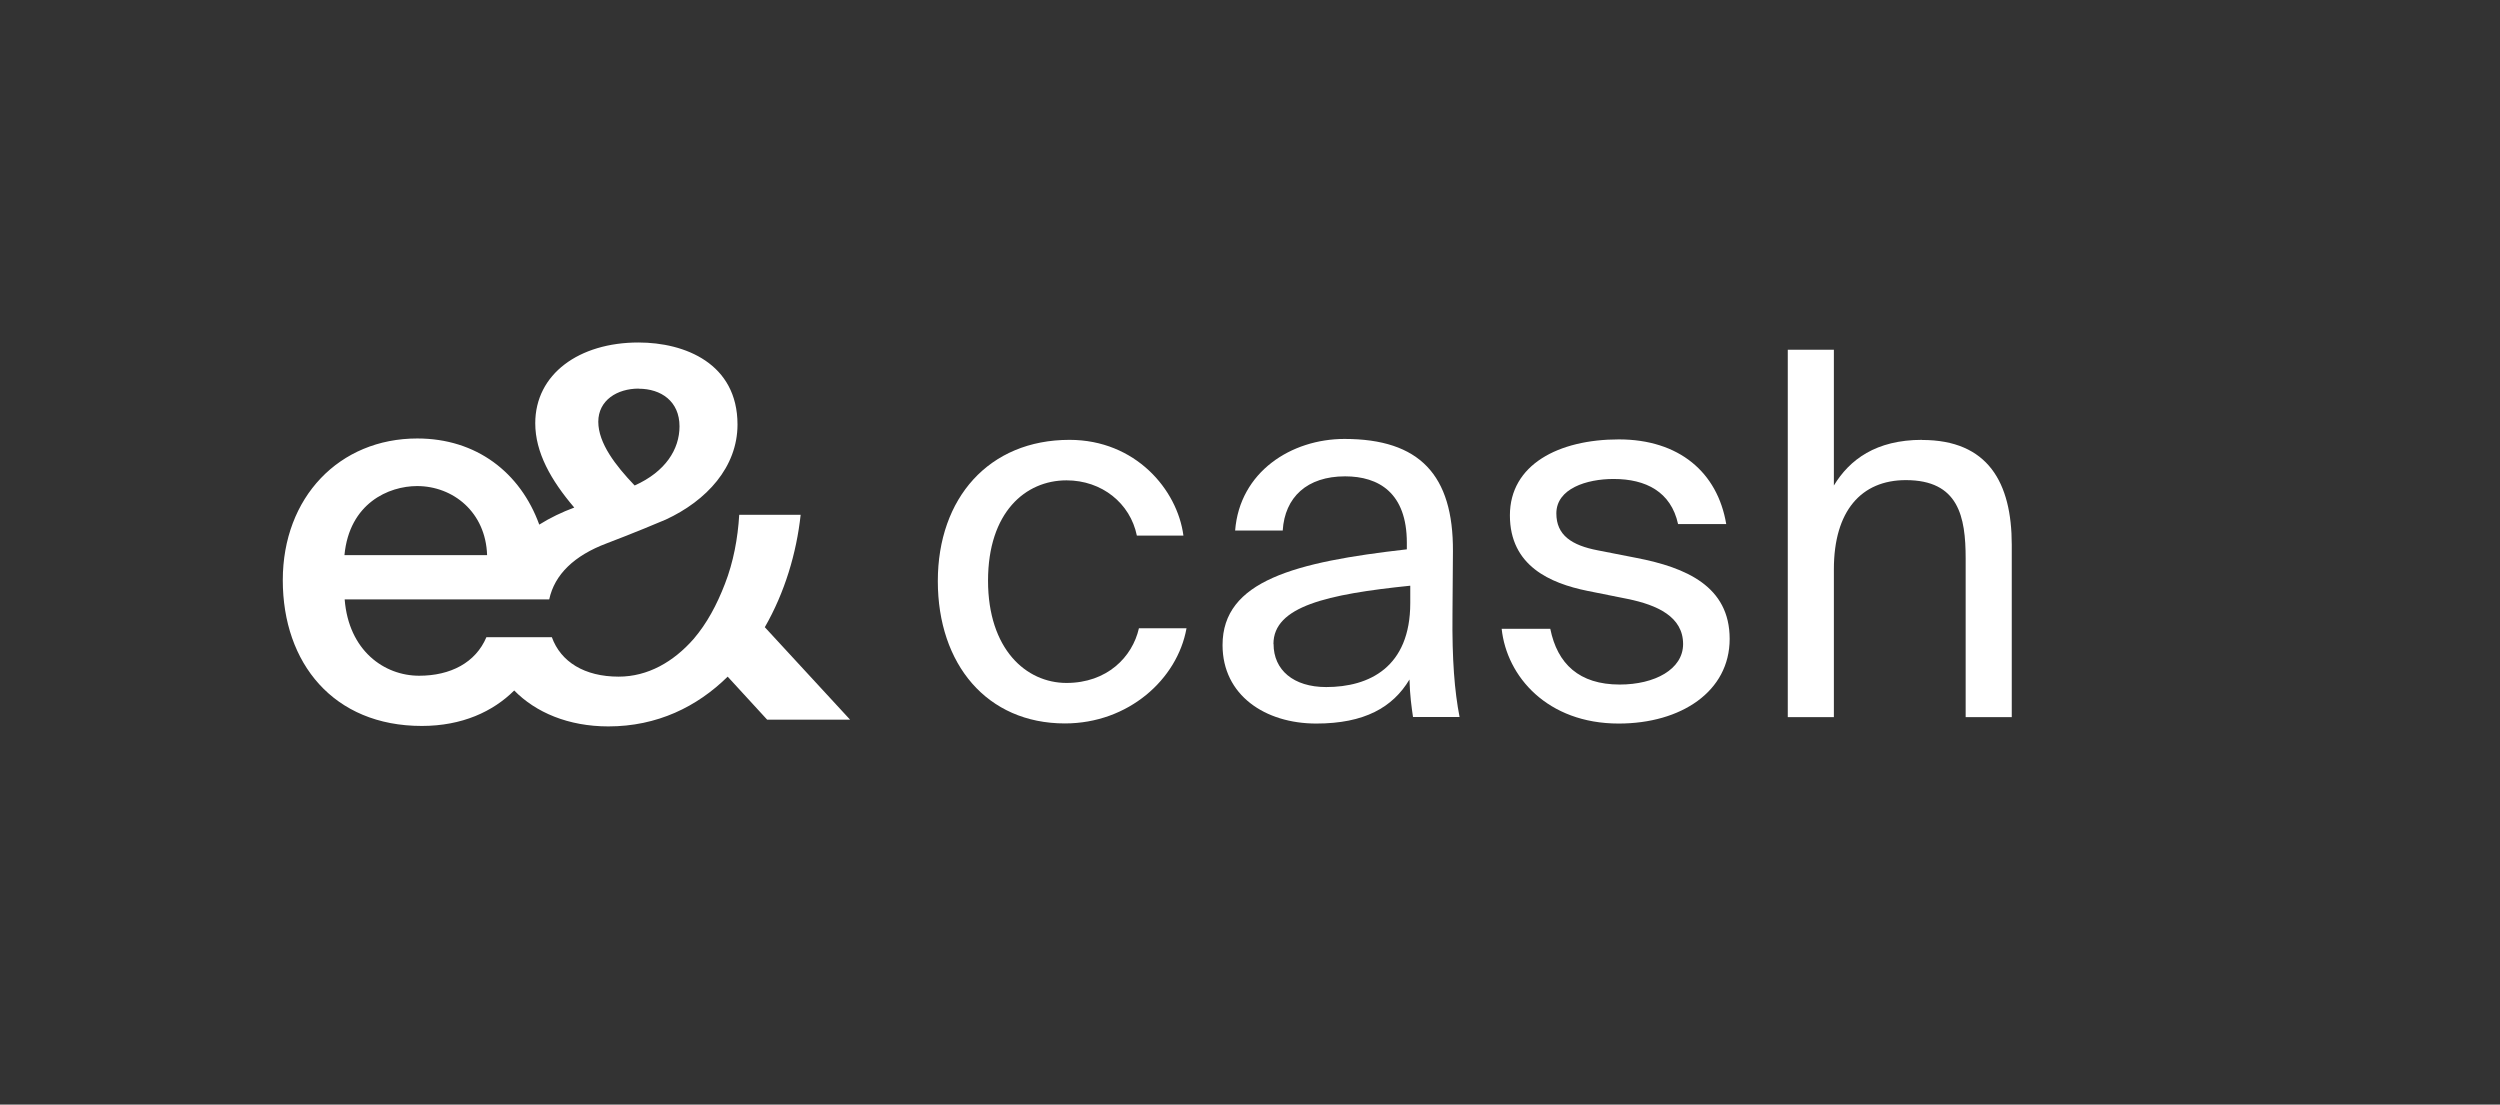 <?xml version="1.0" encoding="UTF-8"?>
<svg xmlns="http://www.w3.org/2000/svg" id="Layer_1" data-name="Layer 1" viewBox="0 0 218.54 96.56">
  <rect x="0" y="0" width="218.54" height="96.56" fill="#333333" stroke="none"/>
  <defs>
    <style>      .cls-1 {        fill: #fff;      }    </style>
  </defs>
  <path class="cls-1" d="m66.85,54.84c1.76-3.06,2.78-6.51,3.14-9.84h-5.37c-.12,2.04-.51,4.15-1.25,6.04-.71,1.84-1.57,3.45-2.74,4.82-1.76,2-4,3.29-6.55,3.29-2.98,0-5.06-1.29-5.84-3.45h-5.72c-.94,2.23-3.14,3.37-5.88,3.37-3.06,0-6.16-2.2-6.51-6.67h17.88c.47-2.19,2.2-3.84,5.02-4.9,0,0,2.59-.98,5.17-2.08,3.57-1.65,6.27-4.59,6.27-8.31,0-5.33-4.59-7.17-8.66-7.17-5.18,0-9.02,2.75-9.02,7.06,0,2.55,1.37,4.98,3.41,7.37-1.06.39-2.12.9-3.06,1.49-1.65-4.55-5.49-7.53-10.66-7.53-6.82,0-11.76,5.14-11.76,12.39s4.43,12.74,12.15,12.74c3.53,0,6.23-1.26,8.08-3.1,1.88,1.92,4.74,3.14,8.23,3.14,4.27,0,7.76-1.72,10.43-4.35l3.45,3.76h7.25l-7.45-8.08Zm-11.02-20.86c1.96,0,3.57,1.1,3.57,3.29,0,2-1.22,3.96-3.92,5.17l-.04-.04c-1.61-1.69-3.14-3.65-3.14-5.53s1.65-2.9,3.53-2.9Zm-19.37,8.51c3.14,0,6,2.27,6.12,6.04h-12.47c.43-4.55,3.88-6.04,6.35-6.04Z"></path>
  <g>
    <path class="cls-1" d="m99.38,46.82c-.58-2.83-3.06-4.83-6.15-4.83-3.59,0-6.86,2.79-6.86,8.77s3.32,8.94,6.86,8.94,5.76-2.26,6.33-4.78h4.16c-.8,4.47-5.09,8.32-10.63,8.32-6.82,0-11.11-5.18-11.11-12.44s4.47-12.35,11.51-12.35c5.76,0,9.43,4.34,9.96,8.37h-4.07Z"></path>
    <path class="cls-1" d="m122.98,48.02v-.58c0-4.34-2.44-5.8-5.4-5.8-3.32,0-5.27,1.82-5.45,4.74h-4.16c.4-5.14,4.92-8.01,9.56-8.01,6.55,0,9.52,3.14,9.48,9.83l-.04,5.49c-.04,3.99.18,6.73.62,8.99h-4.07c-.13-.89-.27-1.86-.31-3.28-1.46,2.44-3.94,3.85-8.15,3.85-4.47,0-8.19-2.48-8.19-6.86,0-5.62,6.33-7.26,16.12-8.37Zm-11.65,8.28c0,2.26,1.73,3.76,4.6,3.76,3.76,0,7.35-1.73,7.35-7.35v-1.51c-7.31.75-11.96,1.82-11.96,5.09Z"></path>
    <path class="cls-1" d="m141.05,41.87c-2.35,0-5,.84-5,3.01,0,1.9,1.33,2.79,3.63,3.23l3.37.66c4.34.84,8.15,2.48,8.15,7.08s-4.25,7.4-9.7,7.4c-6.24,0-9.79-4.12-10.23-8.28h4.25c.62,3.06,2.52,4.87,6.07,4.87,3.06,0,5.54-1.33,5.54-3.54,0-2.39-2.26-3.41-4.83-3.94l-3.54-.71c-3.23-.66-6.77-2.17-6.77-6.6s4.25-6.64,9.52-6.64,8.63,2.88,9.39,7.4h-4.21c-.62-2.83-2.83-3.94-5.62-3.94Z"></path>
    <path class="cls-1" d="m168.02,38.46c5.76,0,7.84,3.72,7.84,9.17v15.06h-4.03v-13.86c0-3.68-.62-6.86-5.23-6.86-3.9,0-6.29,2.7-6.29,7.79v12.93h-4.03V30.57h4.03v11.87c1.37-2.26,3.68-3.99,7.71-3.99Z"></path>
  </g>
</svg>
